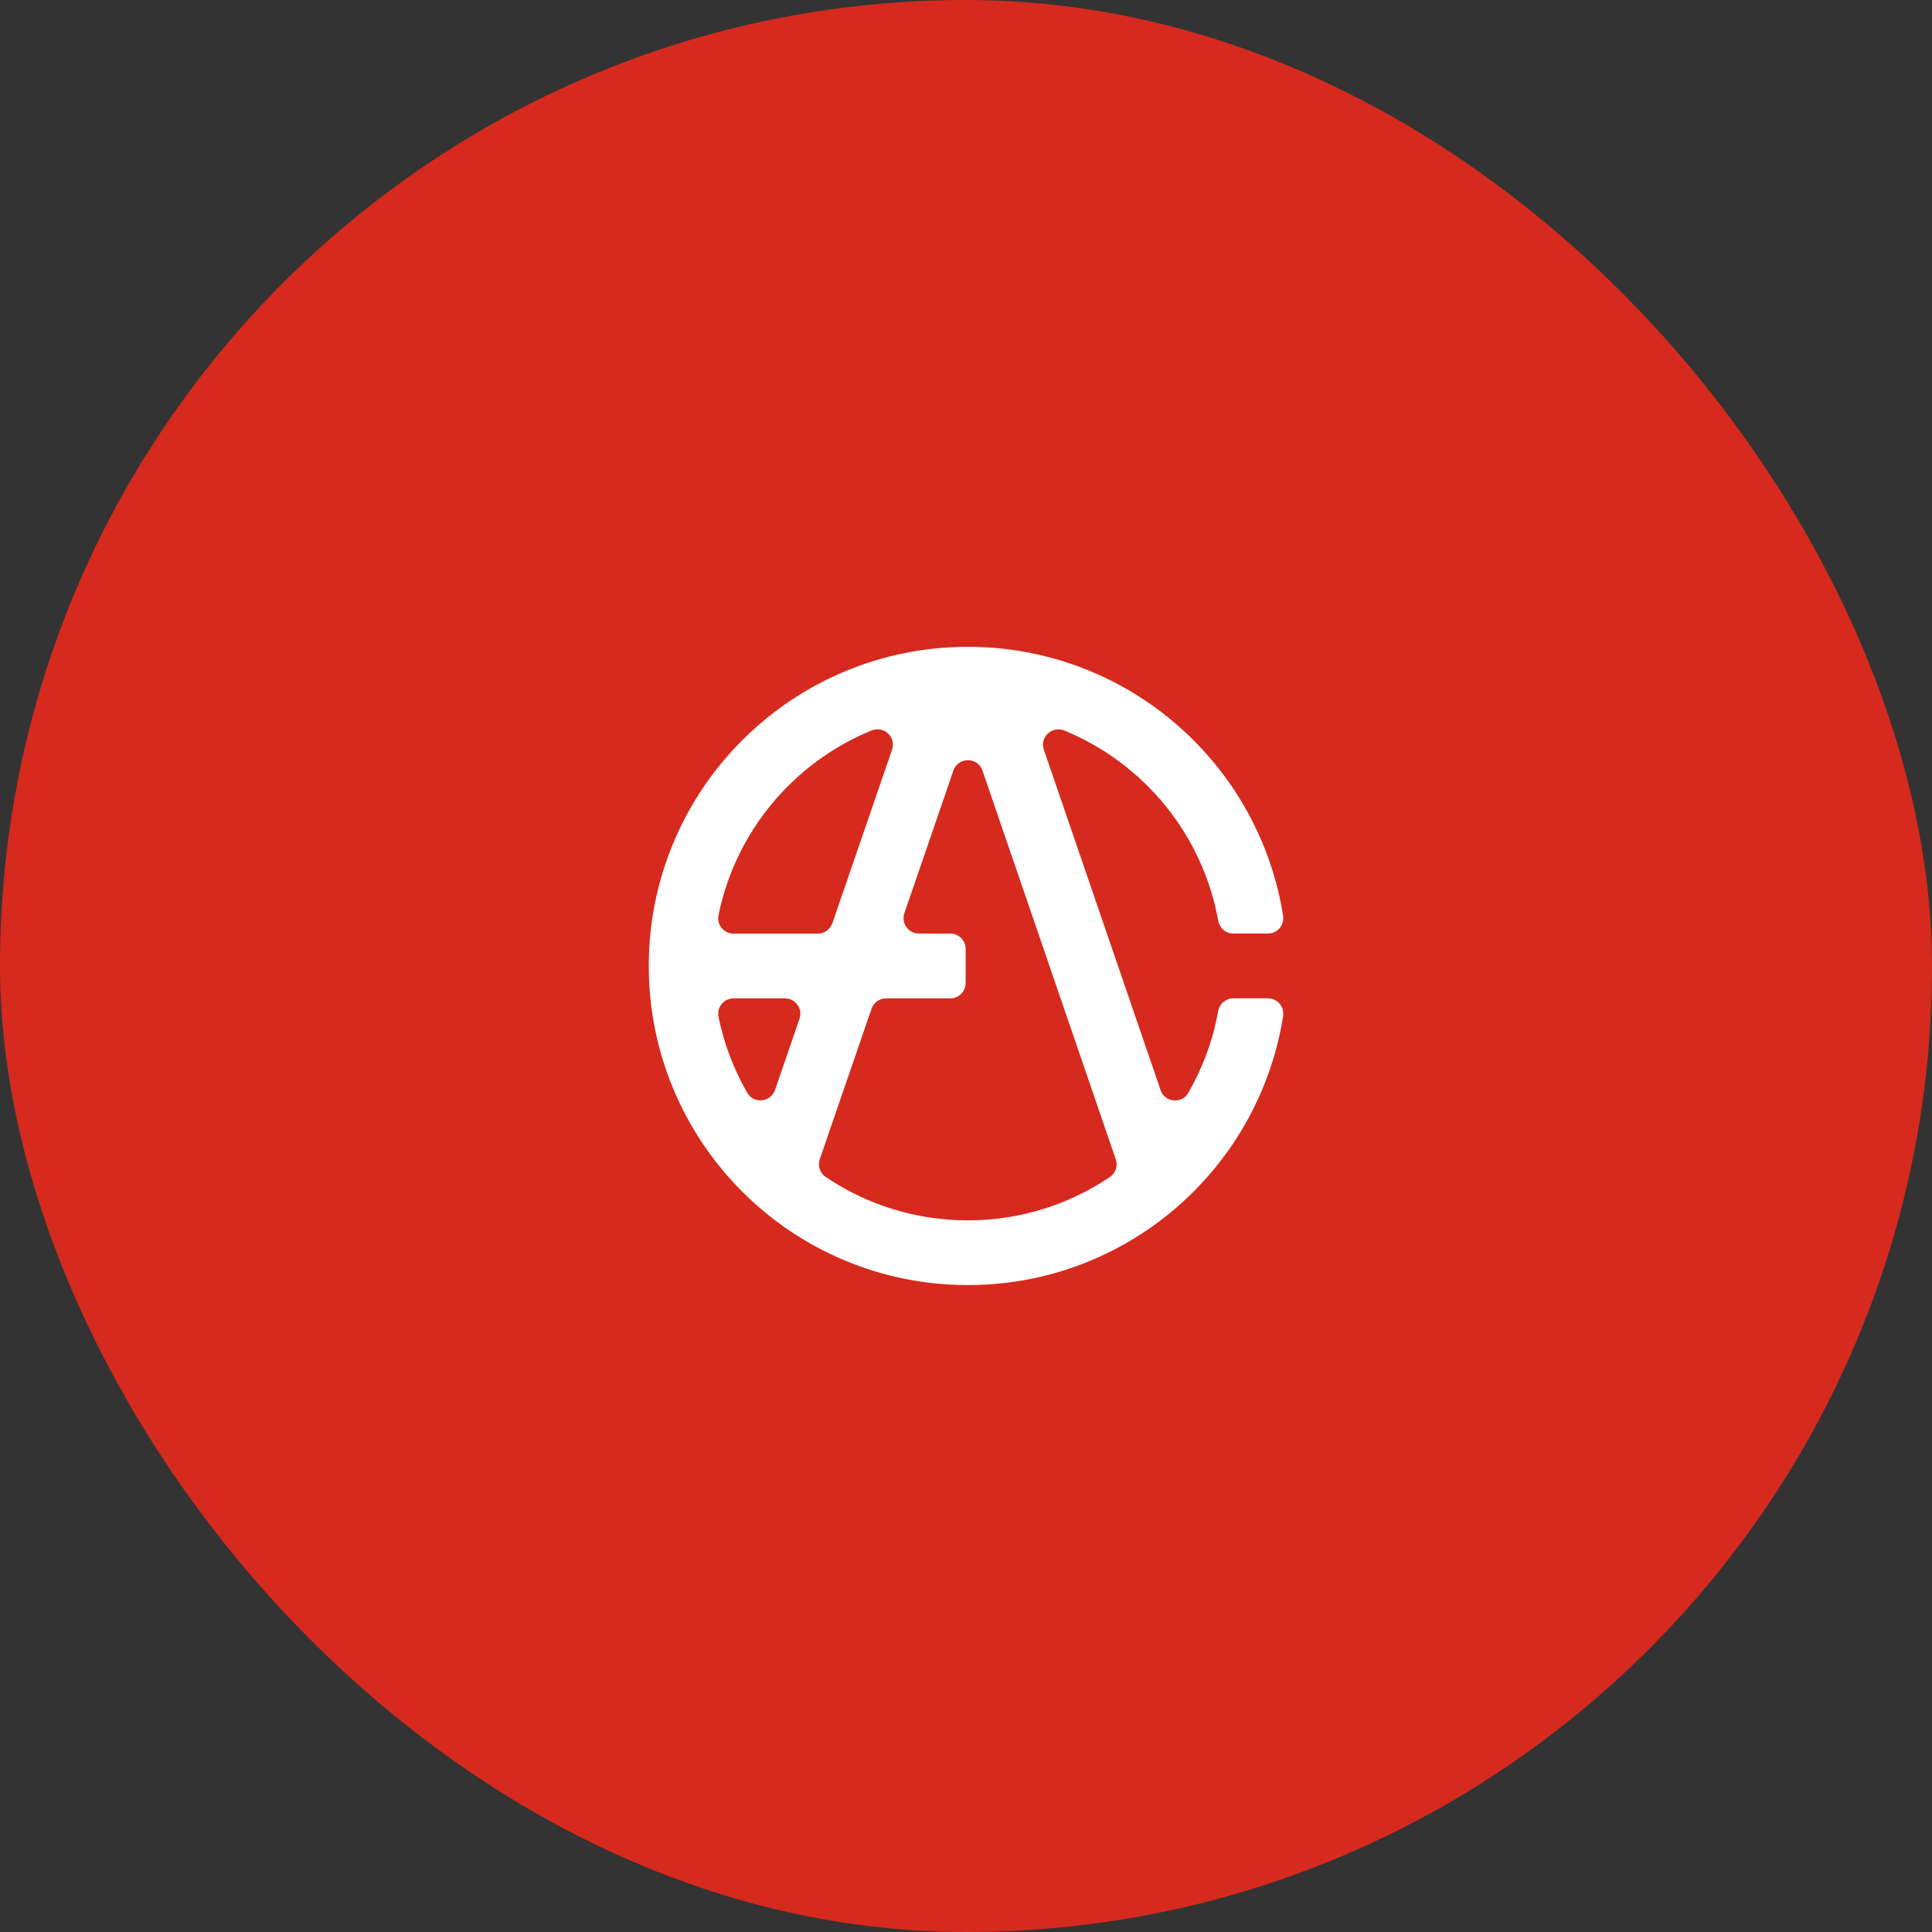 <?xml version="1.0" encoding="UTF-8"?>
<svg id="Capa_2" data-name="Capa 2" xmlns="http://www.w3.org/2000/svg" viewBox="0 0 315.66 315.66">
  <rect x="0" y="0" width="315.66" height="315.66" fill="#333333" stroke="none"/>
  <defs>
    <style>
      .cls-1 {
        fill: #fff;
      }

      .cls-2 {
        fill: #d62a1e;
      }
    </style>
  </defs>
  <g id="Capa_1-2" data-name="Capa 1">
    <g>
      <rect class="cls-2" x="0" y="0" width="315.66" height="315.66" rx="157.83" ry="157.83"/>
      <path class="cls-1" d="M189.62,178.1l-19.07-55.61c-.7-2.05,1.34-3.95,3.35-3.13,12.94,5.31,22.61,16.96,25.14,31.08.22,1.2,1.24,2.09,2.47,2.09h5.65c1.55,0,2.72-1.39,2.48-2.92-.66-4.15-1.81-8.19-3.46-12.09-2.63-6.21-6.39-11.79-11.17-16.57-4.79-4.79-10.36-8.54-16.57-11.17-6.44-2.72-13.27-4.1-20.3-4.1s-13.87,1.38-20.3,4.1c-6.21,2.63-11.79,6.39-16.57,11.17-4.79,4.79-8.54,10.36-11.17,16.57-2.72,6.44-4.1,13.27-4.1,20.3s1.38,13.87,4.1,20.3c2.63,6.21,6.39,11.79,11.17,16.57,4.79,4.79,10.36,8.54,16.57,11.17,6.44,2.72,13.27,4.1,20.3,4.1s13.87-1.38,20.3-4.1c6.21-2.63,11.79-6.39,16.57-11.17,4.79-4.79,8.54-10.36,11.17-16.57,1.65-3.9,2.81-7.94,3.46-12.09.24-1.53-.93-2.92-2.48-2.92h-5.65c-1.23,0-2.26.89-2.48,2.1-.86,4.78-2.54,9.28-4.88,13.35-1.07,1.86-3.84,1.56-4.54-.46ZM145.75,122.48l-9.75,28.36c-.35,1.01-1.3,1.7-2.38,1.7h-13.76c-1.58,0-2.78-1.44-2.47-2.99,2.78-13.73,12.32-25.01,25-30.2,2.01-.82,4.06,1.08,3.35,3.13ZM116.57,157.83s0,0,0,0h0s0,0,0,0h0ZM122.09,178.54c-2.19-3.8-3.8-7.98-4.7-12.42-.31-1.55.89-3,2.47-3h8.39c1.72,0,2.94,1.7,2.38,3.33l-4,11.63c-.7,2.03-3.47,2.32-4.54.46ZM158.13,199.39h0c-8.61,0-16.61-2.62-23.24-7.1-.94-.63-1.32-1.82-.95-2.89l8.45-24.58c.35-1.01,1.3-1.7,2.38-1.7h10.49c1.39,0,2.51-1.12,2.51-2.51v-5.57c0-1.39-1.12-2.51-2.51-2.51h-5.12c-1.72,0-2.94-1.7-2.38-3.33l8.01-23.3c.78-2.26,3.98-2.26,4.75,0l21.78,63.51c.37,1.07-.02,2.26-.95,2.89-6.63,4.47-14.62,7.09-23.22,7.09Z"/>
    </g>
  </g>
</svg>